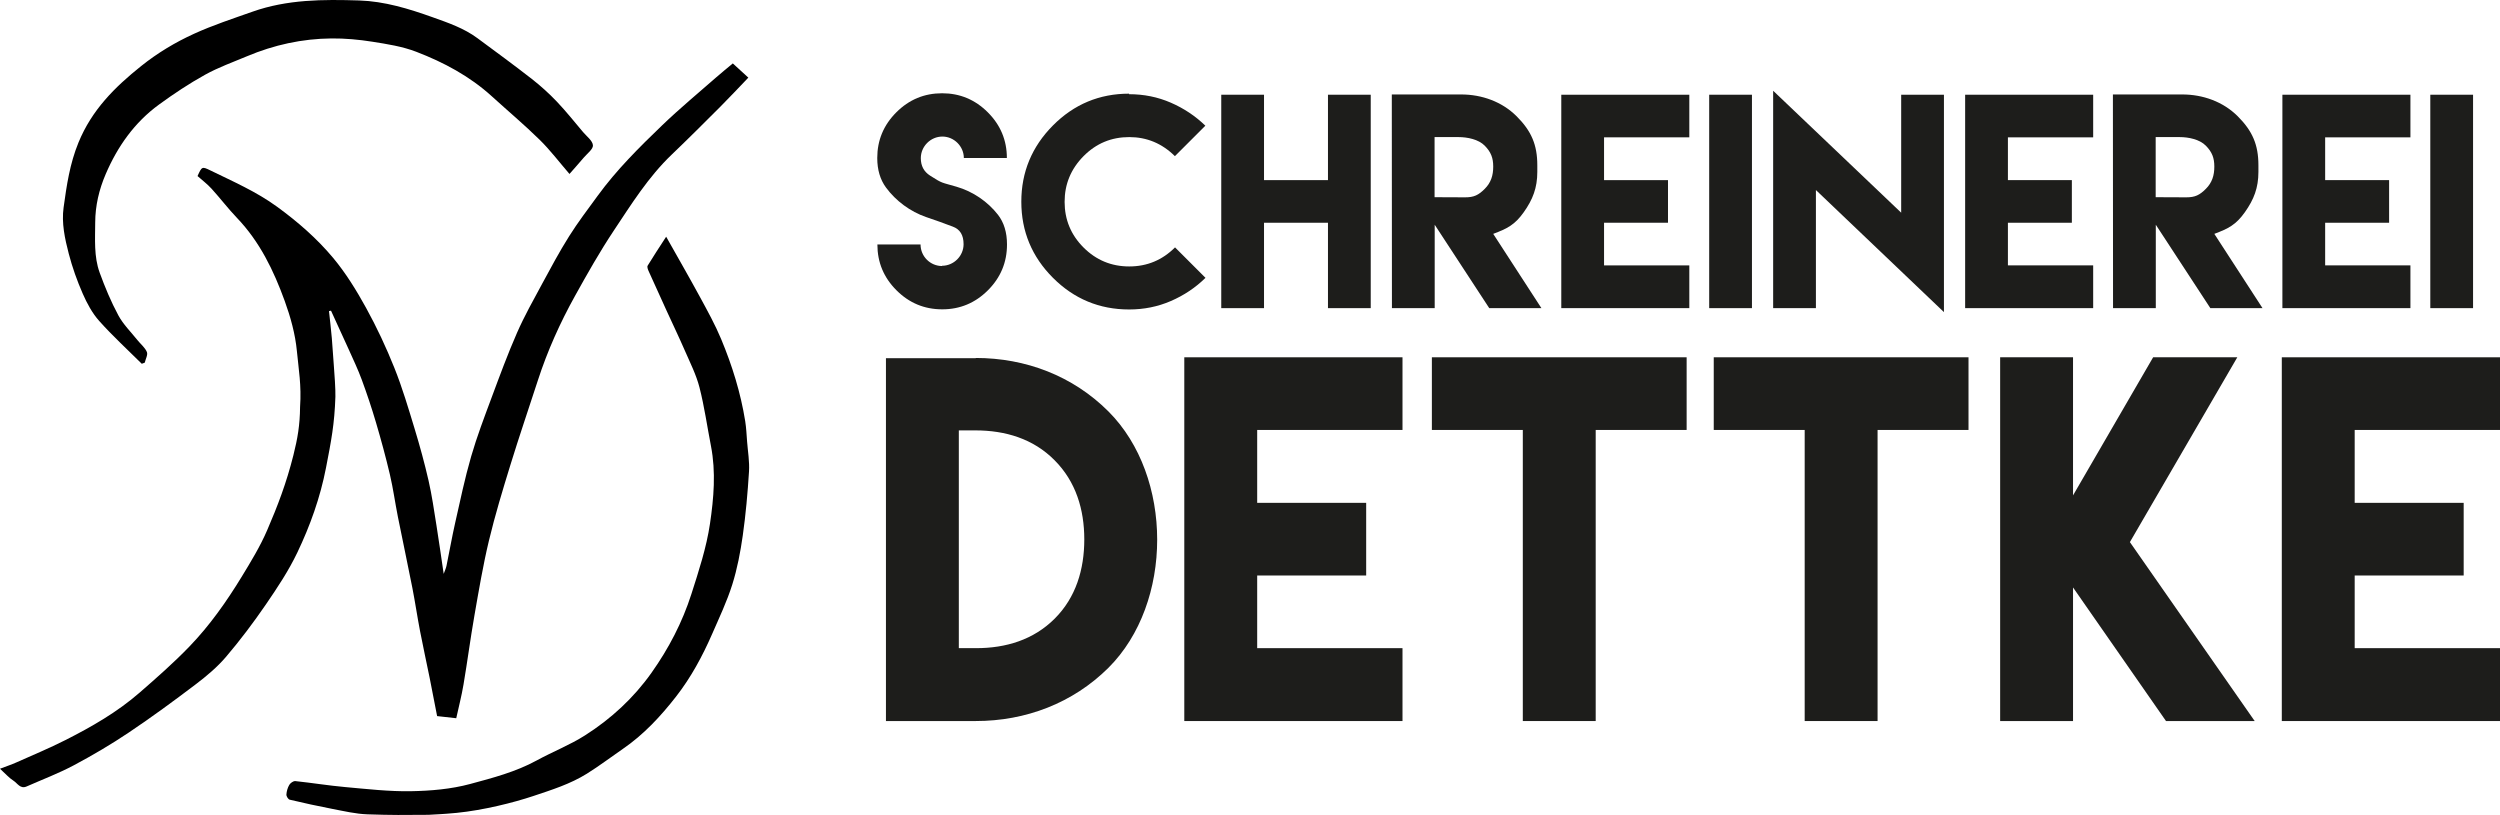 <svg xmlns="http://www.w3.org/2000/svg" id="uuid-c34fff7a-52ab-40de-ac18-b5d6c4a1bb5f" viewBox="0 0 563.282 183.628"><defs><style>.uuid-ea58904b-651f-4fb8-bc96-ed4241ed6149,.uuid-eb1e62fd-71bd-4142-a70c-35809b496534{stroke-width:0px;}.uuid-eb1e62fd-71bd-4142-a70c-35809b496534{fill:#1d1d1b;}</style></defs><g id="uuid-0cb1cbfd-7200-4e95-af64-8c24ea2668dd"><path class="uuid-ea58904b-651f-4fb8-bc96-ed4241ed6149" d="m44.507,39.669c.97-2.146.997-2.2,2.908-1.266,5.114,2.5,10.334,4.771,14.99,8.161,4.665,3.396,9.006,7.169,12.669,11.56,2.86,3.429,5.247,7.321,7.41,11.245,2.402,4.357,4.525,8.899,6.375,13.518,1.791,4.471,3.162,9.118,4.566,13.735,1.171,3.85,2.237,7.741,3.134,11.663.755,3.304,1.233,6.673,1.77,10.023.571,3.56,1.067,7.131,1.64,10.994.258-.729.518-1.264.635-1.828.665-3.22,1.228-6.463,1.952-9.669,1.129-5.001,2.176-10.032,3.599-14.952,1.306-4.517,2.995-8.928,4.636-13.341,1.816-4.883,3.618-9.78,5.709-14.548,1.649-3.759,3.673-7.359,5.627-10.977,1.955-3.62,3.903-7.256,6.091-10.736,1.986-3.159,4.258-6.142,6.46-9.161,4.246-5.824,9.347-10.889,14.516-15.86,3.934-3.783,8.152-7.27,12.258-10.873,1.228-1.078,2.503-2.101,3.661-3.069,1.236,1.133,2.289,2.098,3.496,3.203-2.178,2.266-4.2,4.441-6.298,6.54-3.624,3.626-7.252,7.25-10.957,10.793-5.268,5.039-9.095,11.179-13.081,17.169-3.156,4.742-5.966,9.726-8.734,14.711-3.36,6.051-6.193,12.357-8.336,18.956-2.065,6.359-4.229,12.687-6.197,19.076-1.742,5.655-3.467,11.329-4.844,17.08-1.332,5.565-2.281,11.226-3.268,16.867-.904,5.171-1.584,10.382-2.461,15.559-.435,2.567-1.091,5.097-1.634,7.584-1.346-.15-2.746-.306-4.311-.481-.547-2.809-1.093-5.7-1.675-8.584-.713-3.531-1.493-7.048-2.174-10.585-.621-3.229-1.094-6.486-1.727-9.712-1.049-5.345-2.196-10.671-3.261-16.013-.631-3.165-1.062-6.373-1.798-9.512-.925-3.947-1.996-7.864-3.142-11.753-.957-3.247-2.034-6.464-3.204-9.641-.853-2.315-1.92-4.553-2.932-6.808-1.311-2.921-2.661-5.825-3.994-8.737l-.454.093c.215,2.028.458,4.054.636,6.086.184,2.091.283,4.19.46,6.283.129,1.522.396,5.413.346,6.924-.206,6.197-.937,9.944-2.123,16.041-1.299,6.68-3.563,13.022-6.469,19.095-1.955,4.086-4.499,7.924-7.072,11.672-2.789,4.061-5.763,8.021-8.954,11.771-1.974,2.32-4.374,4.339-6.813,6.19-4.938,3.748-9.945,7.422-15.092,10.875-4.001,2.684-8.175,5.143-12.429,7.407-3.416,1.818-7.066,3.194-10.615,4.762-1.433.633-2.072-.73-2.966-1.296-1.013-.641-1.827-1.598-3.035-2.698,1.472-.562,2.581-.928,3.643-1.401,3.709-1.654,7.465-3.22,11.085-5.051,5.92-2.995,11.679-6.302,16.708-10.68,3.861-3.361,7.725-6.751,11.27-10.433,4.534-4.708,8.309-10.062,11.715-15.637,2.083-3.41,4.184-6.861,5.764-10.515,2.37-5.48,4.345-10.661,5.917-16.912.943-3.767,1.469-6.749,1.507-10.91.335-4.838-.325-8.423-.719-12.574-.362-3.817-1.427-7.652-2.741-11.277-2.477-6.833-5.619-13.354-10.754-18.716-2.015-2.104-3.781-4.444-5.747-6.598-.957-1.048-2.112-1.915-3.141-2.832Z"></path><path class="uuid-ea58904b-651f-4fb8-bc96-ed4241ed6149" d="m31.945,81.962c-3.218-3.199-6.58-6.271-9.595-9.651-1.571-1.761-2.755-3.969-3.711-6.151-1.271-2.902-2.348-5.924-3.144-8.989-.882-3.394-1.652-6.898-1.164-10.433.685-4.96,1.39-9.833,3.354-14.629,3.007-7.34,8.157-12.462,14.137-17.241,3.688-2.947,7.654-5.322,11.864-7.245,4.279-1.955,8.785-3.426,13.231-4.999C64.703-.132,72.818-.156,80.916.105c5.732.185,11.181,1.86,16.568,3.783,3.523,1.258,7.041,2.46,10.08,4.708,4.108,3.04,8.238,6.054,12.266,9.197,1.99,1.553,3.881,3.267,5.622,5.094,2.085,2.188,3.97,4.567,5.924,6.877.817.966,2.13,1.924,2.218,2.969.073.865-1.3,1.873-2.072,2.785-1.028,1.216-2.094,2.401-3.213,3.678-2.302-2.667-4.336-5.364-6.72-7.705-3.462-3.399-7.19-6.527-10.781-9.796-4.977-4.529-10.827-7.649-17.021-10.03-3.137-1.206-6.57-1.741-9.918-2.27-3.027-.479-6.122-.763-9.184-.736-6.591.058-12.952,1.452-19.035,4.014-3.172,1.335-6.446,2.501-9.441,4.163-3.599,1.997-7.057,4.295-10.386,6.723-5.521,4.026-9.345,9.451-12.018,15.69-1.483,3.461-2.34,7.083-2.354,10.876-.014,3.805-.316,7.673,1.007,11.312,1.195,3.286,2.555,6.546,4.209,9.62,1.098,2.04,2.834,3.74,4.302,5.578.715.895,1.697,1.662,2.125,2.671.263.621-.291,1.589-.478,2.401-.223.085-.447.17-.67.256Z"></path><path class="uuid-ea58904b-651f-4fb8-bc96-ed4241ed6149" d="m150.095,53.337c2.75,4.89,5.269,9.256,7.673,13.685,1.668,3.074,3.372,6.153,4.715,9.374,2.482,5.952,4.397,12.104,5.422,18.494.244,1.521.307,3.073.426,4.613.173,2.246.57,4.509.43,6.737-.303,4.819-.728,9.642-1.406,14.42-.529,3.731-1.241,7.483-2.371,11.068-1.198,3.801-2.929,7.441-4.528,11.108-2.18,4.999-4.773,9.804-8.124,14.102-3.459,4.435-7.286,8.568-11.98,11.787-2.708,1.857-5.326,3.855-8.109,5.59-3.745,2.336-7.908,3.645-12.109,5.048-4.498,1.502-11.223,3.183-17.238,3.786-3.765.345-3.595.257-6.348.44-5.589.052-8.164.079-13.747-.11-2.657-.09-5.305-.725-7.936-1.227-3.214-.614-6.413-1.32-9.597-2.075-.335-.08-.764-.774-.738-1.156.05-.746.275-1.542.653-2.184.247-.419.921-.894,1.352-.848,3.751.394,7.481,1.008,11.237,1.345,4.931.443,9.884,1.019,14.818.934,4.463-.077,9.046-.469,13.332-1.625,5.099-1.375,10.286-2.728,15.012-5.31,3.6-1.967,7.476-3.474,10.919-5.671,5.838-3.724,10.891-8.365,14.943-14.083,3.883-5.479,6.943-11.363,8.979-17.721,1.667-5.205,3.396-10.476,4.192-15.851.853-5.758,1.362-11.667.222-17.522-.857-4.403-1.476-8.866-2.588-13.203-.728-2.84-2.094-5.527-3.273-8.239-1.312-3.02-2.741-5.99-4.111-8.985-1.37-2.995-2.739-5.99-4.082-8.997-.166-.371-.372-.94-.211-1.205,1.248-2.058,2.582-4.063,4.169-6.519Z"></path><path class="uuid-eb1e62fd-71bd-4142-a70c-35809b496534" d="m212.244,59.883c2.655,0,4.863-2.208,4.863-4.862,0-2.059-.806-3.371-2.446-3.968-3.46-1.283-2.625-.984-5.996-2.148-3.55-1.223-6.831-3.639-9.039-6.652-1.312-1.79-1.969-3.998-1.969-6.652,0-3.998,1.432-7.428,4.296-10.292s6.294-4.295,10.321-4.295c3.998,0,7.428,1.432,10.292,4.295s4.295,6.294,4.295,10.292h-9.695c0-2.625-2.208-4.833-4.833-4.833-2.655,0-4.863,2.207-4.863,4.862,0,1.73.686,3.042,2.088,3.938,2.864,1.85,2.536,1.492,5.966,2.506,3.699,1.074,7.04,3.371,9.337,6.324,1.342,1.73,2.028,3.967,2.028,6.682,0,4.027-1.432,7.458-4.295,10.321s-6.294,4.296-10.292,4.296c-4.027,0-7.458-1.432-10.321-4.296s-4.295-6.294-4.295-10.321h9.725c0,2.685,2.178,4.862,4.862,4.862l-.03-.06Z"></path><path class="uuid-eb1e62fd-71bd-4142-a70c-35809b496534" d="m254.369,21.223c3.341,0,6.474.626,9.427,1.909,2.953,1.283,5.549,3.013,7.786,5.19l-6.861,6.861c-2.894-2.864-6.324-4.295-10.292-4.295-4.027,0-7.458,1.432-10.292,4.295s-4.266,6.294-4.266,10.292c0,4.027,1.432,7.458,4.266,10.292s6.265,4.266,10.292,4.266,7.458-1.432,10.321-4.295l6.861,6.861c-2.237,2.207-4.833,3.938-7.786,5.22s-6.085,1.909-9.426,1.909c-6.683,0-12.41-2.387-17.153-7.129-4.743-4.743-7.13-10.471-7.13-17.153s2.387-12.41,7.13-17.183,10.471-7.16,17.153-7.16l-.03.12Z"></path><path class="uuid-eb1e62fd-71bd-4142-a70c-35809b496534" d="m284.8,21.342v19.241h14.409v-19.241h9.635v48.087h-9.635v-19.241h-14.409v19.241h-9.635V21.342h9.635Z"></path><path class="uuid-eb1e62fd-71bd-4142-a70c-35809b496534" d="m313.591,21.282h15.632c4.624,0,9.188,1.611,12.499,4.922,3.312,3.312,4.653,6.414,4.653,11.038v1.492c0,3.58-1.014,6.205-3.043,9.068-2.028,2.864-3.729,3.699-6.891,4.892l10.858,16.735h-11.753l-12.291-18.793v18.793h-9.635l-.03-48.147Zm16.526,23.179c1.999,0,3.013-.507,4.415-1.909,1.402-1.402,1.909-3.013,1.909-5.012,0-1.969-.507-3.282-1.909-4.713-1.402-1.432-3.908-1.939-5.906-1.939h-5.399v13.543l6.891.03Z"></path><path class="uuid-eb1e62fd-71bd-4142-a70c-35809b496534" d="m380.625,21.342v9.605h-19.212v9.635h14.409v9.606h-14.409v9.605h19.212v9.635h-28.847V21.342h28.847Z"></path><path class="uuid-eb1e62fd-71bd-4142-a70c-35809b496534" d="m385.103,21.342h9.635v48.087h-9.635V21.342Z"></path><path class="uuid-eb1e62fd-71bd-4142-a70c-35809b496534" d="m428.36,47.921v-26.579h9.635v48.982l-28.847-27.504v26.609h-9.635V20.447l28.847,27.474Z"></path><path class="uuid-eb1e62fd-71bd-4142-a70c-35809b496534" d="m471.619,21.342v9.605h-19.212v9.635h14.409v9.606h-14.409v9.605h19.212v9.635h-28.847V21.342h28.847Z"></path><path class="uuid-eb1e62fd-71bd-4142-a70c-35809b496534" d="m476.066,21.282h15.632c4.624,0,9.188,1.611,12.499,4.922,3.312,3.312,4.653,6.414,4.653,11.038v1.492c0,3.58-1.014,6.205-3.043,9.068-2.028,2.864-3.729,3.699-6.891,4.892l10.858,16.735h-11.753l-12.291-18.793v18.793h-9.635l-.03-48.147Zm16.526,23.179c1.999,0,3.013-.507,4.415-1.909,1.402-1.402,1.909-3.013,1.909-5.012,0-1.969-.507-3.282-1.909-4.713-1.402-1.432-3.908-1.939-5.906-1.939h-5.399v13.543l6.891.03Z"></path><path class="uuid-eb1e62fd-71bd-4142-a70c-35809b496534" d="m543.1,21.342v9.605h-19.212v9.635h14.409v9.606h-14.409v9.605h19.212v9.635h-28.847V21.342h28.847Z"></path><path class="uuid-eb1e62fd-71bd-4142-a70c-35809b496534" d="m547.578,21.342h9.635v48.087h-9.635V21.342Z"></path><path class="uuid-eb1e62fd-71bd-4142-a70c-35809b496534" d="m219.85,80.655c11.236,0,21.862,4.017,29.896,12.049,14.643,14.643,14.643,43.165,0,57.757-8.033,7.982-18.659,11.999-29.896,11.999h-20.235v-81.754h20.235v-.051Zm.102,65.383c6.711,0,12.914-1.881,17.693-6.66s6.66-11.084,6.66-17.846c0-6.711-1.881-13.016-6.711-17.846-4.779-4.83-11.084-6.711-17.795-6.711h-3.763v49.062h3.915Z"></path><path class="uuid-eb1e62fd-71bd-4142-a70c-35809b496534" d="m316.001,80.502v16.372h-32.742v16.422h24.557v16.371h-24.557v16.371h32.742v16.422h-49.164v-81.958h49.164Z"></path><path class="uuid-eb1e62fd-71bd-4142-a70c-35809b496534" d="m359.531,80.502h20.489v16.372h-20.489v65.586h-16.422v-65.586h-20.489v-16.372h36.911Z"></path><path class="uuid-eb1e62fd-71bd-4142-a70c-35809b496534" d="m423.041,80.502h20.489v16.372h-20.489v65.586h-16.422v-65.586h-20.489v-16.372h36.911Z"></path><path class="uuid-eb1e62fd-71bd-4142-a70c-35809b496534" d="m467.08,80.502v31.116l18.049-31.116h18.965l-24.201,41.64,28.116,40.318h-19.981l-20.947-30.099v30.099h-16.422v-81.958h16.422Z"></path><path class="uuid-eb1e62fd-71bd-4142-a70c-35809b496534" d="m563.282,80.502v16.372h-32.742v16.422h24.557v16.371h-24.557v16.371h32.742v16.422h-49.164v-81.958h49.164Z"></path></g></svg>